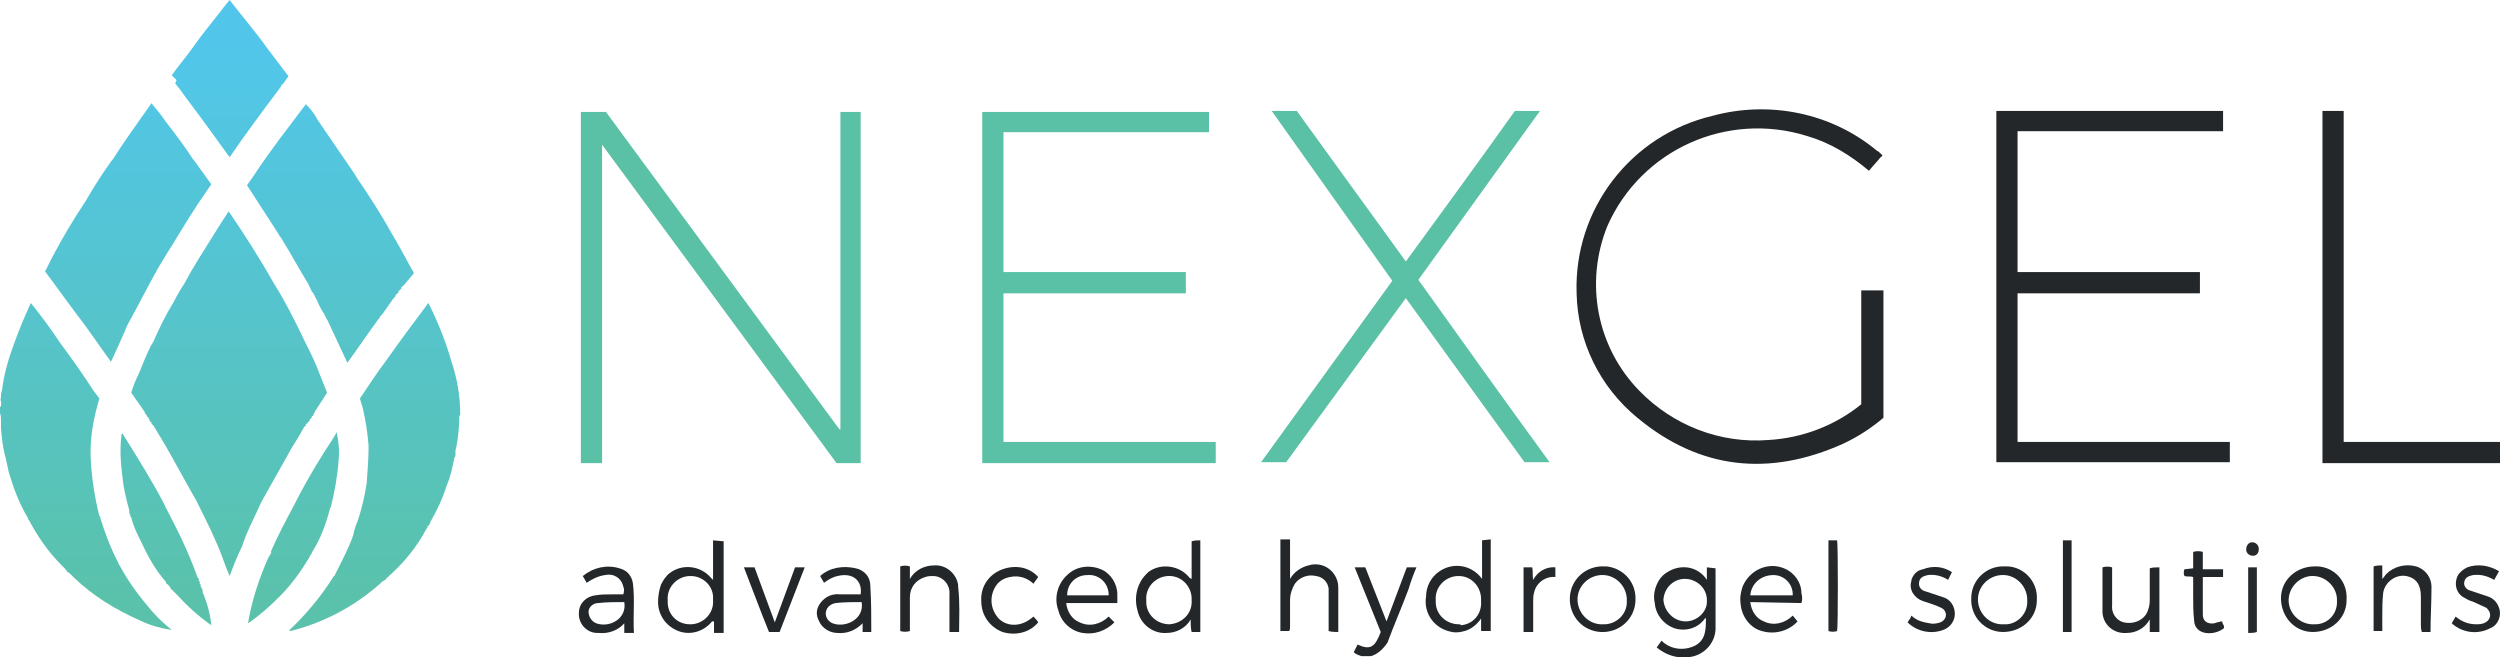 <?xml version="1.0" encoding="utf-8"?>
<!-- Generator: Adobe Illustrator 26.0.1, SVG Export Plug-In . SVG Version: 6.00 Build 0)  -->
<svg version="1.1" id="Layer_1" xmlns="http://www.w3.org/2000/svg" xmlns:xlink="http://www.w3.org/1999/xlink" x="0px" y="0px"
	 viewBox="0 0 259.1 68.1" style="enable-background:new 0 0 259.1 68.1;" xml:space="preserve">
<style type="text/css">
	.st0{fill:#5AC0A6;}
	.st1{fill:#24272A;}
	.st2{fill:#25282B;}
	.st3{fill:#26292C;}
	.st4{fill:url(#SVGID_1_);}
	.st5{fill:url(#SVGID_00000048500199466092253600000002836616618716678282_);}
	.st6{fill:url(#SVGID_00000087411427528897570030000011740225830244467093_);}
	.st7{fill:url(#SVGID_00000141428445729375707440000005714158807530616207_);}
	.st8{fill:url(#SVGID_00000132075700808554218250000014788913714657262258_);}
	.st9{fill:url(#SVGID_00000124156158832906593840000011859975269832627888_);}
	.st10{fill:url(#SVGID_00000012435889305493079200000013750110197909608621_);}
	.st11{fill:url(#SVGID_00000023981685244859267890000009321099451650329498_);}
	.st12{fill:url(#SVGID_00000147210180505251583050000011125100435145141124_);}
	.st13{fill:url(#SVGID_00000119094793836939209140000006154846238328711821_);}
	.st14{fill:url(#SVGID_00000139989624065946218200000003928107765817118091_);}
	.st15{fill:url(#SVGID_00000124160614647897785400000002358637004391936950_);}
	.st16{fill:url(#SVGID_00000079444861198448057460000017895685507405154966_);}
	.st17{fill:url(#SVGID_00000153700144353106897640000003813682888665966760_);}
	.st18{fill:url(#SVGID_00000171695045929514964280000005458136581264339894_);}
	.st19{fill:url(#SVGID_00000060731657797771187550000001269367911940550543_);}
	.st20{fill:url(#SVGID_00000116231025403087861400000006024627738361762700_);}
	.st21{fill:url(#SVGID_00000026151436440867937460000018039553439488383662_);}
	.st22{fill:url(#SVGID_00000116940458882787592470000004115709308042149770_);}
</style>
<path class="st0" d="M89.2,48h-2.5L62.4,15v33h-2.2V11.6h2.6L87,44.5h0.1V11.6h2.1V48z"/>
<path class="st1" d="M209.1,45.8h22v2.1h-24.2V11.5h23.5v2.1h-21.3v14.6H228v2.2h-18.9V45.8z"/>
<path class="st0" d="M104,30.4v15.4h22V48h-24.2V11.6h23.5v2.1H104v14.5h18.9v2.2L104,30.4z"/>
<path class="st1" d="M195.2,30.1v13.2c-1.3,1.1-2.7,2-4.2,2.7c-7.6,3.4-14.8,2.7-21.3-2.7c-3.9-3.2-6.2-7.9-6.3-12.9
	C163.1,21.7,169,14,177.5,12c5.9-1.6,12.3-0.3,17,3.6c0.2,0.1,0.4,0.3,0.5,0.4l0.1,0.1c-0.1,0.1-0.1,0.2-0.2,0.2
	c-0.4,0.5-0.8,0.9-1.2,1.4c-1.9-1.6-4-2.9-6.4-3.6c-8.3-2.6-17.2,1.4-20.7,9.3c-2.4,5.9-1.1,12.6,3.3,17.1c3.5,3.6,8.4,5.5,13.4,5.1
	c3.5-0.2,6.9-1.5,9.6-3.7V30.1H195.2z"/>
<path class="st0" d="M133.3,47.9h-2.6l13.6-18.8l-12.5-17.6h2.6l11.3,15.6c3.8-5.2,7.6-10.4,11.3-15.6h2.6L147,29
	c4.5,6.3,9,12.6,13.6,18.9H158l-12.3-17L133.3,47.9z"/>
<path class="st1" d="M240.7,11.5h2.2v34.3h16.2V48h-18.4L240.7,11.5L240.7,11.5z"/>
<path class="st1" d="M138.7,65.5c-0.3,0-0.7,0-1-0.1c0-1.2,0-2.4,0-3.6c0-0.3,0-0.5,0-0.8c-0.1-0.7-0.6-1.2-1.3-1.3
	c-0.8-0.2-1.7,0.1-2.2,0.8c-0.3,0.5-0.5,1.1-0.5,1.7c0,0.9,0,1.8,0,2.7c0,0.2,0,0.4-0.1,0.5h-0.9v-9.5h1V60c0.4-0.7,1.1-1.2,1.9-1.4
	c1.3-0.4,2.6,0.3,3,1.6c0.1,0.3,0.1,0.6,0.1,0.9C138.7,62.7,138.7,64.1,138.7,65.5z"/>
<path class="st1" d="M99.4,65.5h-1c0-1.3,0-2.6,0-3.9c0.1-1-0.7-1.9-1.7-1.9c-0.3,0-0.5,0-0.8,0.1c-1,0.3-1.6,1.1-1.6,2.1
	c0,1.2,0,2.3,0,3.5c-0.3,0.1-0.7,0.1-1,0v-6.7c0.3-0.1,0.7-0.1,1,0V60c0.5-0.9,1.5-1.4,2.5-1.4c1.2-0.1,2.3,0.8,2.5,2
	c0,0.1,0,0.1,0,0.2C99.5,62.5,99.4,64,99.4,65.5z"/>
<path class="st1" d="M222.8,65.5v-1.3c-0.5,0.9-1.4,1.4-2.4,1.4c-1.3,0.1-2.4-0.8-2.5-2.1c0-0.1,0-0.2,0-0.2c0-1.3,0-2.6,0-4
	c0-0.1,0-0.3,0-0.5c0.3-0.1,0.7-0.1,1,0c0,0.8,0,1.6,0,2.4c0,0.5,0,1,0,1.5c-0.1,0.8,0.4,1.6,1.2,1.8c0.9,0.2,1.8-0.1,2.3-0.8
	c0.3-0.5,0.4-1,0.4-1.5c0-1.1,0-2.2,0-3.3c0.3-0.1,0.6-0.1,1-0.1v6.7H222.8L222.8,65.5z"/>
<path class="st1" d="M142.1,68h-0.2h-0.5h-0.3c-0.3-0.1-0.6-0.2-0.8-0.4l0.4-0.8c1.3,0.6,1.8,0.3,2.4-1.3l-2.7-6.7h1.1l2.2,5.6
	c0.7-1.9,1.4-3.7,2.1-5.6h1c-0.3,0.7-0.6,1.5-0.8,2.2c-0.7,1.9-1.5,3.7-2.2,5.6C143.4,67.2,142.8,67.8,142.1,68z"/>
<path class="st2" d="M251.9,65.5H251c-0.1-0.3-0.1-0.6-0.1-0.8c0-1,0-1.9,0-2.9c0-1.2-0.5-1.9-1.5-2.1c-1.1-0.2-2.2,0.6-2.4,1.7
	c-0.1,0.9-0.1,1.7-0.1,2.6c0,0.5,0,0.9,0,1.4H246v-6.7c0.3-0.1,0.6-0.1,0.9-0.1V60c0.2-0.2,0.3-0.4,0.4-0.5c0.8-0.8,2-1.1,3.1-0.8
	c1,0.3,1.6,1.2,1.6,2.1C252,62.5,251.9,64,251.9,65.5z"/>
<path class="st1" d="M202.3,59.3l-0.4,0.8c-0.6-0.4-1.4-0.6-2.1-0.5c-0.4,0.1-0.8,0.2-0.9,0.7c-0.1,0.5,0.2,0.9,0.7,1
	c0.6,0.2,1.2,0.4,1.8,0.6c0.7,0.2,1.2,0.9,1.2,1.7c0,0.7-0.4,1.3-1,1.6c-1.3,0.6-2.9,0.3-3.9-0.7c0.1-0.1,0.1-0.2,0.2-0.3
	c0.1-0.1,0.1-0.2,0.2-0.4c0.5,0.5,1.2,0.7,1.9,0.8c0.4,0.1,0.8,0,1.1-0.1c0.5-0.2,0.7-0.7,0.5-1.1c-0.1-0.2-0.2-0.3-0.4-0.4
	c-0.6-0.3-1.3-0.5-1.9-0.7c-0.9-0.3-1.5-1.2-1.2-2.1v-0.1c0.2-0.6,0.6-1,1.2-1.1C200.3,58.6,201.4,58.7,202.3,59.3z"/>
<path class="st1" d="M254.1,64.6l0.4-0.7c0.6,0.5,1.3,0.8,2.1,0.8c0.3,0,0.7,0,1-0.2c0.4-0.2,0.6-0.7,0.4-1.1
	c-0.1-0.2-0.2-0.3-0.3-0.4c-0.4-0.2-0.9-0.4-1.3-0.6c-0.3-0.1-0.6-0.2-0.9-0.4c-0.9-0.4-1.2-1.4-0.8-2.3c0.2-0.4,0.6-0.7,1-0.9
	c1.1-0.4,2.3-0.2,3.3,0.4l-0.5,0.9c-0.7-0.4-1.4-0.6-2.2-0.5c-0.4,0.1-0.8,0.2-0.9,0.7c-0.1,0.4,0.2,0.8,0.6,0.9
	c0.6,0.2,1.2,0.4,1.8,0.6c0.6,0.2,1,0.6,1.2,1.2c0.3,0.8-0.1,1.8-0.9,2.1C256.8,65.8,255.2,65.6,254.1,64.6z"/>
<path class="st1" d="M107.6,59.8l-0.5,0.7c-0.6-0.6-1.5-0.9-2.4-0.7c-0.6,0.1-1.1,0.4-1.4,0.8c-0.8,1.1-0.7,2.5,0.2,3.5
	c0.9,0.9,2.4,0.9,3.6-0.2c0.2,0.2,0.4,0.4,0.5,0.6c-0.9,1.1-2.4,1.4-3.7,1c-1.3-0.5-2.2-1.7-2.2-3.2c-0.1-1.5,0.8-2.8,2.2-3.3
	C105.3,58.5,106.7,58.8,107.6,59.8z"/>
<path class="st1" d="M79.7,65.5c-0.9-2.2-1.7-4.4-2.6-6.7h1.1l2.1,5.7l2.1-5.7h1l-2.6,6.7H79.7z"/>
<path class="st1" d="M228.3,59h2.1v0.8h-2.1c0,1.3,0,2.6,0,3.9c0,0.7,0.5,1,1.2,0.9c0.2-0.1,0.4-0.1,0.7-0.2c0.2,0,0.1,0.2,0.2,0.3
	c0.1,0.1,0.1,0.3,0.1,0.4c-0.5,0.4-1.2,0.6-1.9,0.5s-1.2-0.6-1.2-1.3c-0.1-0.8-0.1-1.7-0.1-2.6c0-0.6,0-1.2,0-1.9
	c-0.3-0.1-0.6,0-0.9-0.1c-0.1-0.2-0.1-0.5,0-0.7l0.9-0.1v-1.7c0.3-0.1,0.7-0.1,1,0V59z"/>
<path class="st2" d="M158.9,65.5h-1v-6.7h0.9c0.1,0.4,0,0.8,0.1,1.3c0.4-0.8,1.3-1.4,2.3-1.3v1c-1-0.1-2,0.6-2.2,1.6
	c-0.1,0.3-0.1,0.6-0.1,0.9C158.9,63.3,158.9,64.4,158.9,65.5z"/>
<path class="st2" d="M189.5,56h0.9c0.1,0.5,0.1,9,0,9.4c-0.3,0.1-0.6,0.1-0.9,0V56z"/>
<path class="st1" d="M213.8,56h0.9v9.5h-0.9V56z"/>
<path class="st3" d="M233,58.8h0.9v6.7c-0.3,0.1-0.6,0.1-0.9,0.1V58.8z"/>
<path class="st3" d="M234.1,56.9c0,0.4-0.2,0.7-0.6,0.7l0,0c-0.4,0-0.7-0.3-0.7-0.6c0,0,0,0,0-0.1c0-0.4,0.3-0.7,0.6-0.7
	C233.8,56.2,234.1,56.5,234.1,56.9C234.1,56.8,234.1,56.8,234.1,56.9L234.1,56.9z"/>
<linearGradient id="SVGID_1_" gradientUnits="userSpaceOnUse" x1="23.75" y1="-712.728" x2="23.75" y2="-770.665" gradientTransform="matrix(1 0 0 -1 0 -708)">
	<stop  offset="0" style="stop-color:#51C6EA"/>
	<stop  offset="1" style="stop-color:#5AC2AA"/>
</linearGradient>
<path class="st4" d="M27.1,52l3.2-5.7c0.4-0.6,0.8-1.3,1.2-2c0,0,0-0.1,0.1-0.1l0,0l0.1-0.1V44l0.1-0.1l0,0l0.1-0.1l0.1-0.1l0,0l0,0
	l0,0l0,0l0.1-0.1c0,0,0,0,0-0.1c0,0,0-0.1,0.1-0.1l0,0l0.1-0.1v-0.1l0.1-0.1l0,0c0,0,0.1,0,0.1-0.1v-0.1l0.1-0.1c0,0,0,0,0-0.1l0,0
	l1.3-2l-0.8-2c-0.4-1.1-0.9-2.1-1.4-3.1c-0.1-0.1,0-0.1-0.1-0.2l0,0l0,0c-1-2.1-2-4.1-3.2-6c-1.4-2.5-3-5-4.7-7.5
	c-0.6,0.9-1.1,1.7-1.6,2.5c-1,1.6-2.1,3.3-3,5l0,0c-0.4,0.6-0.8,1.3-1.1,1.9c-0.8,1.3-1.5,2.7-2.1,4.1l0,0c0,0,0,0.1-0.1,0.1
	c0,0,0,0,0,0.1c0,0,0,0.1-0.1,0.1c-0.5,1-0.9,2-1.3,3c-0.3,0.6-0.6,1.3-0.8,2l1.4,2l0,0v0.1c0,0,0,0.1,0.1,0.1l0,0l0.1,0.1v0.1
	c0,0,0,0.1,0.1,0.1l0,0l0.1,0.1v0.1l0.1,0.1v0.1c0,0,0,0.1,0.1,0.1l0,0l0.1,0.1v0.1c0,0,0,0.1,0.1,0.1l0,0l0.1,0.1
	c0.4,0.7,0.8,1.3,1.2,2l0,0c1.1,1.9,2.1,3.8,3.2,5.7c0.1,0.2,0.2,0.4,0.3,0.6c0.9,1.8,1.8,3.6,2.5,5.5c0.2,0.6,0.4,1.1,0.7,1.8
	c0.4-1.1,0.8-2.1,1.3-3.1C25.6,55,26.4,53.6,27.1,52L27.1,52z"/>
<linearGradient id="SVGID_00000099649388622041032960000003991636557848663441_" gradientUnits="userSpaceOnUse" x1="13.292" y1="-712.728" x2="13.292" y2="-770.665" gradientTransform="matrix(1 0 0 -1 0 -708)">
	<stop  offset="0" style="stop-color:#51C6EA"/>
	<stop  offset="1" style="stop-color:#5AC2AA"/>
</linearGradient>
<path style="fill:url(#SVGID_00000099649388622041032960000003991636557848663441_);" d="M8.8,33.7l2.7,3.8c0.6-1.3,1.2-2.6,1.7-3.8
	l0,0c1-1.8,1.9-3.6,2.9-5.4l0.1-0.1v-0.1l0,0c0.3-0.5,0.6-1,0.9-1.5c1.2-1.9,2.3-3.8,3.5-5.6l1.3-1.9l-1.8-2.5L20,16.5l0,0
	c-0.9-1.4-1.9-2.7-2.9-4c-0.4-0.6-0.9-1.2-1.4-1.8c-1.4,2-2.8,3.9-4,5.8l0,0l0,0l0,0l0,0l-0.1,0.1c-1,1.4-1.9,2.8-2.7,4.2l0,0
	c-0.4,0.6-0.7,1.1-1.1,1.7c-1.1,1.8-2.1,3.5-3,5.4c-0.2,0.2-0.1,0.3,0,0.4C6.2,30.2,7.5,32,8.8,33.7z"/>
<linearGradient id="SVGID_00000066477854461526781760000005941140609220920736_" gradientUnits="userSpaceOnUse" x1="38.85" y1="-712.728" x2="38.85" y2="-770.665" gradientTransform="matrix(1 0 0 -1 0 -708)">
	<stop  offset="0" style="stop-color:#51C6EA"/>
	<stop  offset="1" style="stop-color:#5AC2AA"/>
</linearGradient>
<path style="fill:url(#SVGID_00000066477854461526781760000005941140609220920736_);" d="M47.6,43.2c0-0.1,0.1-0.2,0.1-0.2
	c0-1.9-0.3-3.7-0.9-5.5c-0.6-2.1-1.4-4.1-2.4-6.1c-1.5,2-3,4-4.4,6l0,0c-1,1.3-1.8,2.6-2.7,3.9l0.3,1c0.3,1.3,0.5,2.6,0.6,3.9l0,0
	c0,1.3-0.1,2.6-0.2,3.9c-0.2,1.3-0.5,2.6-0.9,3.8l0,0c-0.2,0.5-0.4,1-0.5,1.6c-0.5,1.4-1.2,2.7-1.9,4.1l0,0c0,0.1-0.1,0.1-0.1,0.1
	c-1.3,2.1-2.9,4-4.6,5.6c0,0.1,0,0.1,0.1,0.1c1.2-0.3,2.4-0.7,3.5-1.2c2.1-0.9,4.1-2.2,5.9-3.8c0-0.1,0.1-0.1,0.1-0.1l0.3-0.2
	c0,0,0.1,0,0.1-0.1l0,0l0.1-0.1l0,0l0.1-0.1l0,0l0,0c1.6-1.4,3-3.1,4-5l0.1-0.1c0,0,0,0,0-0.1s0-0.1,0.1-0.1l0,0l0.1-0.1v-0.1
	l0.1-0.1v-0.1l0,0c0.7-1.2,1.3-2.5,1.7-3.8l0,0c0.4-0.9,0.6-1.9,0.8-2.9c0.1-0.1,0.1-0.1,0.1-0.2l0,0l0,0v-0.3v-0.1v-0.1l0,0l0,0
	l0.1-0.4l0,0C47.5,45.2,47.6,44.2,47.6,43.2z"/>
<linearGradient id="SVGID_00000022527361256580809880000001567137600667658415_" gradientUnits="userSpaceOnUse" x1="34.25" y1="-712.728" x2="34.25" y2="-770.665" gradientTransform="matrix(1 0 0 -1 0 -708)">
	<stop  offset="0" style="stop-color:#51C6EA"/>
	<stop  offset="1" style="stop-color:#5AC2AA"/>
</linearGradient>
<path style="fill:url(#SVGID_00000022527361256580809880000001567137600667658415_);" d="M26.3,18.2l-0.7,1l3.3,5.1l0.1,0.2l0.1,0.1
	c1,1.6,1.9,3.3,2.9,4.9v0.1l0.1,0.1v0.1l0.1,0.1V30c0,0,0,0.1,0.1,0.1v0.1c0,0,0,0.1,0.1,0.1l0,0l0.1,0.1c0,0,0,0,0,0.1l0.1,0.1v0.1
	l0.1,0.1v0.1l0.1,0.1c0.2,0.5,0.4,0.9,0.7,1.4l0.1,0.1v0.1l0.1,0.1v0.1l0.1,0.1V33l0.1,0.1l0,0c0.7,1.5,1.4,3,2.1,4.5
	c1.1-1.5,2.1-3,3.2-4.5l0,0l0,0l0,0l0,0l0.1-0.1l0.1-0.2l0.1-0.1l0,0l0.1-0.1l1.2-1.7l0.1-0.1l0,0l0.1-0.1c0,0,0,0,0-0.1
	s0.1-0.1,0.1-0.1l0.1-0.1l0,0l0.1-0.1c0,0,0,0,0-0.1s0.1-0.1,0.1-0.1l0.1-0.1l0,0l0.1-0.1c0,0,0,0,0-0.1s0.1-0.1,0.1-0.1l0.1-0.1
	l0,0l0.1-0.1l0.1-0.1l0,0c0.3-0.4,0.6-0.7,0.9-1.1c-0.8-1.4-1.5-2.8-2.3-4.1l0,0c-1.1-2-2.4-4-3.7-5.9c0-0.1-0.1-0.1-0.1-0.2
	c-1.3-1.9-2.6-3.8-3.9-5.7c-0.3-0.6-0.7-1.1-1.2-1.6C29.9,13.2,28,15.6,26.3,18.2L26.3,18.2z"/>
<linearGradient id="SVGID_00000108279085438612714870000012125317958516889501_" gradientUnits="userSpaceOnUse" x1="23.85" y1="-712.728" x2="23.85" y2="-770.665" gradientTransform="matrix(1 0 0 -1 0 -708)">
	<stop  offset="0" style="stop-color:#51C6EA"/>
	<stop  offset="1" style="stop-color:#5AC2AA"/>
</linearGradient>
<path style="fill:url(#SVGID_00000108279085438612714870000012125317958516889501_);" d="M18.2,8.7l0.4,0.5c1,1.4,2.1,2.8,3.1,4.2
	c0.7,1,1.4,1.9,2.1,2.9c1.7-2.5,3.5-4.9,5.3-7.3l0,0l0.1-0.2l0.1-0.1l0,0c0,0,0.1,0,0.1-0.1l0.5-0.7L27.7,5c-1.2-1.7-2.6-3.3-3.9-5
	c-0.3,0.4-0.6,0.7-0.8,1c-1,1.3-2.1,2.6-3,3.9l0,0c-0.7,1-1.5,1.9-2.2,2.9l0.5,0.5C18.1,8.7,18.2,8.7,18.2,8.7z"/>
<linearGradient id="SVGID_00000052826645840335111610000014993493926899858339_" gradientUnits="userSpaceOnUse" x1="41.7" y1="-737.6" x2="41.7" y2="-737.6" gradientTransform="matrix(1 0 0 -1 0 -708)">
	<stop  offset="0" style="stop-color:#51C6EA"/>
	<stop  offset="1" style="stop-color:#5AC2AA"/>
</linearGradient>
<path style="fill:url(#SVGID_00000052826645840335111610000014993493926899858339_);" d="M41.7,29.6L41.7,29.6L41.7,29.6z"/>
<linearGradient id="SVGID_00000109028743657832383510000003493173311545581485_" gradientUnits="userSpaceOnUse" x1="41.1" y1="-738.4" x2="41.1" y2="-738.4" gradientTransform="matrix(1 0 0 -1 0 -708)">
	<stop  offset="0" style="stop-color:#51C6EA"/>
	<stop  offset="1" style="stop-color:#5AC2AA"/>
</linearGradient>
<path style="fill:url(#SVGID_00000109028743657832383510000003493173311545581485_);" d="M41.1,30.4L41.1,30.4L41.1,30.4z"/>
<linearGradient id="SVGID_00000097469436642139379130000012524016664724232342_" gradientUnits="userSpaceOnUse" x1="41.4" y1="-738" x2="41.4" y2="-738" gradientTransform="matrix(1 0 0 -1 0 -708)">
	<stop  offset="0" style="stop-color:#51C6EA"/>
	<stop  offset="1" style="stop-color:#5AC2AA"/>
</linearGradient>
<path style="fill:url(#SVGID_00000097469436642139379130000012524016664724232342_);" d="M41.4,30L41.4,30L41.4,30z"/>
<linearGradient id="SVGID_00000074442742388682299470000005782086049515066789_" gradientUnits="userSpaceOnUse" x1="6.5" y1="-766.8" x2="6.5" y2="-766.8" gradientTransform="matrix(1 0 0 -1 0 -708)">
	<stop  offset="0" style="stop-color:#51C6EA"/>
	<stop  offset="1" style="stop-color:#5AC2AA"/>
</linearGradient>
<path style="fill:url(#SVGID_00000074442742388682299470000005782086049515066789_);" d="M6.5,58.8L6.5,58.8L6.5,58.8z"/>
<linearGradient id="SVGID_00000034050221782340652360000014753555223977203108_" gradientUnits="userSpaceOnUse" x1="7.2" y1="-712.728" x2="7.2" y2="-760.702" gradientTransform="matrix(1 0 0 -1 0 -708)">
	<stop  offset="0" style="stop-color:#51C6EA"/>
	<stop  offset="1" style="stop-color:#5AC2AA"/>
</linearGradient>
<polygon style="fill:url(#SVGID_00000034050221782340652360000014753555223977203108_);" points="7.2,59.6 7.2,59.5 7.2,59.5 "/>
<linearGradient id="SVGID_00000099622164184992267450000009192966588442433424_" gradientUnits="userSpaceOnUse" x1="6.6" y1="-712.728" x2="6.6" y2="-762.775" gradientTransform="matrix(1 0 0 -1 0 -708)">
	<stop  offset="0" style="stop-color:#51C6EA"/>
	<stop  offset="1" style="stop-color:#5AC2AA"/>
</linearGradient>
<polygon style="fill:url(#SVGID_00000099622164184992267450000009192966588442433424_);" points="6.6,59 6.6,58.9 6.6,58.9 "/>
<linearGradient id="SVGID_00000005952411819123929770000005877849357596259750_" gradientUnits="userSpaceOnUse" x1="8.9" y1="-712.728" x2="8.9" y2="-770.665" gradientTransform="matrix(1 0 0 -1 0 -708)">
	<stop  offset="0" style="stop-color:#51C6EA"/>
	<stop  offset="1" style="stop-color:#5AC2AA"/>
</linearGradient>
<path style="fill:url(#SVGID_00000005952411819123929770000005877849357596259750_);" d="M15.8,63.4c-1.3-1.5-2.5-3.1-3.4-4.8
	l-0.1-0.1v-0.1l0,0c-0.8-1.5-1.4-3.1-1.9-4.7l0,0l0,0c0-0.1,0-0.2-0.1-0.2l0,0c-0.5-2-0.8-4-0.9-6l0,0c-0.1-2.1,0.3-4.2,0.9-6.2
	l-0.6-0.8c-1.1-1.7-2.3-3.4-3.5-5c-0.9-1.4-1.9-2.7-3-4.1c-0.6,1.3-1.2,2.7-1.7,4.1l0,0c-0.6,1.6-1.1,3.3-1.3,5l0,0
	c-0.1,0.2-0.1,0.4-0.1,0.6c0,0.2-0.1,0.3,0,0.5c0,0.2,0.1,0.4-0.1,0.6v0.6c0.1,0.3,0.1,0.6,0.1,0.8c0,0.3,0,0.5,0,0.8
	c0.1,1.1,0.2,2.1,0.5,3.1c0.1,0.5,0.2,0.9,0.3,1.4c0.5,1.7,1.1,3.3,2,4.8v0.1L3,53.9c0.9,1.7,2,3.3,3.4,4.7l0,0l0.1,0.1
	c0.1,0.1,0.1,0.1,0.2,0.2L6.8,59c0.1,0.2,0.2,0.3,0.4,0.4l0.1,0.1l0.1,0.1c0.1,0.1,0.2,0.2,0.3,0.3c2,1.9,4.3,3.3,6.8,4.4
	c1,0.5,2.1,0.8,3.3,1C17.1,64.7,16.4,64.1,15.8,63.4z"/>
<linearGradient id="SVGID_00000095323471758713242990000012037106679537373327_" gradientUnits="userSpaceOnUse" x1="6.4" y1="-766.7" x2="6.4" y2="-766.7" gradientTransform="matrix(1 0 0 -1 0 -708)">
	<stop  offset="0" style="stop-color:#51C6EA"/>
	<stop  offset="1" style="stop-color:#5AC2AA"/>
</linearGradient>
<path style="fill:url(#SVGID_00000095323471758713242990000012037106679537373327_);" d="M6.4,58.7L6.4,58.7L6.4,58.7z"/>
<linearGradient id="SVGID_00000134246402981826663900000007127518419964674190_" gradientUnits="userSpaceOnUse" x1="30.42" y1="-712.728" x2="30.42" y2="-770.665" gradientTransform="matrix(1 0 0 -1 0 -708)">
	<stop  offset="0" style="stop-color:#51C6EA"/>
	<stop  offset="1" style="stop-color:#5AC2AA"/>
</linearGradient>
<path style="fill:url(#SVGID_00000134246402981826663900000007127518419964674190_);" d="M32.1,57.7L32.1,57.7
	c0-0.1,0.1-0.2,0.1-0.2l0,0l0.1-0.1v-0.1c0.9-1.4,1.5-3,1.9-4.6l0,0c0-0.1,0.1-0.1,0.1-0.2c0.4-1.6,0.7-3.3,0.8-4.9
	c0.1-0.9,0-1.8-0.2-2.8c-0.4,0.7-0.8,1.3-1.2,1.9c-1.2,1.9-2.3,3.8-3.3,5.8l0,0l0,0c-0.8,1.5-1.6,3-2.3,4.6l0,0v0.2
	c0,0.1,0,0.1-0.1,0.1c0,0,0,0,0,0.1c0,0,0,0.1-0.1,0.1c-1,2.2-1.8,4.6-2.2,7c1.2-0.8,2.3-1.8,3.3-2.8C30.2,60.6,31.2,59.2,32.1,57.7
	C32,57.8,32,57.8,32.1,57.7z"/>
<linearGradient id="SVGID_00000171713184177762095980000015393451957543287457_" gradientUnits="userSpaceOnUse" x1="17.195" y1="-712.728" x2="17.195" y2="-770.665" gradientTransform="matrix(1 0 0 -1 0 -708)">
	<stop  offset="0" style="stop-color:#51C6EA"/>
	<stop  offset="1" style="stop-color:#5AC2AA"/>
</linearGradient>
<path style="fill:url(#SVGID_00000171713184177762095980000015393451957543287457_);" d="M21,61.4v-0.2c0-0.1,0-0.1-0.1-0.2v-0.1
	l-0.1-0.1v-0.2l-0.1-0.1v-0.2c0,0,0-0.1-0.1-0.1V60c0,0,0-0.1-0.1-0.1l0,0c-0.5-1.4-1.1-2.8-1.7-4.1c-0.4-0.8-0.8-1.6-1.2-2.4
	c0,0,0-0.1-0.1-0.1v-0.1c0,0,0-0.1-0.1-0.1V53c0,0,0-0.1-0.1-0.1v-0.1c0,0,0-0.1-0.1-0.1l0,0l0,0c0-0.1-0.1-0.2-0.1-0.3
	c-1.3-2.5-2.8-4.9-4.3-7.3c0-0.1-0.1-0.2-0.2-0.1c-0.2,1.5-0.1,3,0.1,4.5c0.1,1.1,0.4,2.3,0.7,3.4l0,0v0.2c0,0,0,0,0,0.1v-0.1
	c0,0.1,0,0.2,0.1,0.2l0,0v0.1c0,0.1,0,0.2,0.1,0.2l0,0c0.2,0.9,0.6,1.7,1,2.5l0,0c0.7,1.5,1.5,3,2.6,4.2v0.1c0,0,0,0.1,0.1,0.1l0,0
	l0,0l0,0l0,0l0.1,0.1l0,0l0.1,0.1l0.1,0.1l0.1,0.2c0,0,0,0.1,0.1,0.1l0,0l0.1,0.1l0,0l0.1,0.1l0.1,0.1l0.1,0.1l0.1,0.1
	c1.1,1.2,2.3,2.3,3.6,3.2c-0.1-1.1-0.4-2.2-0.8-3.2C21.1,61.5,21,61.5,21,61.4z"/>
<linearGradient id="SVGID_00000121244933709120874740000010692410385798355590_" gradientUnits="userSpaceOnUse" x1="18.1" y1="-769.4" x2="18.1" y2="-769.4" gradientTransform="matrix(1 0 0 -1 0 -708)">
	<stop  offset="0" style="stop-color:#51C6EA"/>
	<stop  offset="1" style="stop-color:#5AC2AA"/>
</linearGradient>
<path style="fill:url(#SVGID_00000121244933709120874740000010692410385798355590_);" d="M18.1,61.4L18.1,61.4L18.1,61.4z"/>
<linearGradient id="SVGID_00000013158240612725150580000007823794667459316359_" gradientUnits="userSpaceOnUse" x1="18" y1="-769.3" x2="18" y2="-769.3" gradientTransform="matrix(1 0 0 -1 0 -708)">
	<stop  offset="0" style="stop-color:#51C6EA"/>
	<stop  offset="1" style="stop-color:#5AC2AA"/>
</linearGradient>
<path style="fill:url(#SVGID_00000013158240612725150580000007823794667459316359_);" d="M18,61.3L18,61.3L18,61.3z"/>
<linearGradient id="SVGID_00000003812023145134286680000014237624497908469945_" gradientUnits="userSpaceOnUse" x1="17.5" y1="-768.7" x2="17.5" y2="-768.7" gradientTransform="matrix(1 0 0 -1 0 -708)">
	<stop  offset="0" style="stop-color:#51C6EA"/>
	<stop  offset="1" style="stop-color:#5AC2AA"/>
</linearGradient>
<path style="fill:url(#SVGID_00000003812023145134286680000014237624497908469945_);" d="M17.5,60.7L17.5,60.7L17.5,60.7z"/>
<linearGradient id="SVGID_00000132068396276518054560000010705484889890784191_" gradientUnits="userSpaceOnUse" x1="18.2" y1="-769.5" x2="18.2" y2="-769.5" gradientTransform="matrix(1 0 0 -1 0 -708)">
	<stop  offset="0" style="stop-color:#51C6EA"/>
	<stop  offset="1" style="stop-color:#5AC2AA"/>
</linearGradient>
<path style="fill:url(#SVGID_00000132068396276518054560000010705484889890784191_);" d="M18.2,61.5L18.2,61.5L18.2,61.5z"/>
<path class="st1" d="M176.9,58.8v1.3c-0.9-1.4-2.7-1.7-4.1-0.8c-0.7,0.4-1.1,1.1-1.3,1.9c-0.1,0.4-0.1,0.9,0,1.3
	c0.1,1.2,0.9,2.2,2,2.6c1.2,0.4,2.5,0,3.2-1c0,0,0.1-0.1,0.1,0c0,1.1,0,2.2-1.1,2.8c-1.2,0.6-2.6,0.4-3.5-0.5l-0.5,0.7
	c0.6,0.5,1.4,0.9,2.2,1h0.2h0.8h0.2c1.6-0.2,2.8-1.6,2.7-3.2c0-1.4,0-2.8,0-4.2v-1.8L176.9,58.8z M174.7,64.4c-1.2,0-2.2-1-2.3-2.2
	v-0.1c0.1-1.2,1.1-2.2,2.4-2.1c1.2,0.1,2.2,1.1,2.1,2.4C176.9,63.4,175.9,64.4,174.7,64.4z"/>
<path class="st1" d="M73.9,56v4.1c-0.1-0.1-0.2-0.2-0.2-0.2c-1.1-1.3-3-1.5-4.3-0.5c-0.4,0.3-0.7,0.8-0.9,1.2
	c-0.2,0.6-0.3,1.2-0.3,1.8c0,1.3,0.8,2.5,2.1,3c1.3,0.5,2.7,0,3.5-1c0,0,0.1,0,0.2,0v1.2h1v-9.5L73.9,56z M71.5,64.7
	c-1.3,0-2.3-1-2.3-2.3c0-0.1,0-0.1,0-0.2c-0.1-1.3,0.9-2.4,2.2-2.5c0.1,0,0.1,0,0.2,0c1.3,0,2.4,1.1,2.3,2.4v0.1
	c0.1,1.3-0.9,2.4-2.2,2.5C71.6,64.7,71.6,64.7,71.5,64.7z"/>
<path class="st1" d="M153.6,56v4c-1-1.4-2.9-1.8-4.4-0.8c-0.9,0.6-1.4,1.6-1.4,2.6c-0.3,1.8,0.9,3.4,2.7,3.7c0.5,0.1,0.9,0,1.3-0.1
	c0.7-0.2,1.3-0.7,1.7-1.3v1.3h1v-9.5L153.6,56z M151.2,64.7c-1.3,0-2.4-1-2.4-2.3c0-0.1,0-0.1,0-0.2c-0.1-1.3,0.9-2.4,2.2-2.5
	c0.1,0,0.1,0,0.2,0c1.3,0,2.3,1.1,2.3,2.4c0,0.1,0,0.1,0,0.2c0.1,1.3-0.8,2.4-2.1,2.5C151.4,64.7,151.3,64.7,151.2,64.7z"/>
<path class="st1" d="M123.5,56.1V60c-0.1,0-0.1-0.1-0.2-0.1c-1-1.3-3-1.6-4.3-0.6c-0.3,0.3-0.6,0.6-0.8,1c-0.5,0.9-0.6,2-0.3,3
	c0.3,1.4,1.6,2.4,3,2.3c1,0,2-0.5,2.5-1.4c0,0.4,0,0.9,0.1,1.3h0.9V56C124.1,56,123.8,56,123.5,56.1z M121.2,64.7
	c-1.3,0-2.4-1-2.4-2.3c0-0.1,0-0.1,0-0.2c-0.1-1.3,0.9-2.4,2.2-2.5s2.4,0.9,2.5,2.2c0,0.1,0,0.2,0,0.3
	C123.6,63.5,122.6,64.6,121.2,64.7L121.2,64.7L121.2,64.7z"/>
<path class="st1" d="M90.2,60.7c0-0.9-0.6-1.6-1.5-1.8c-1.3-0.3-2.7-0.1-3.7,0.8l0.4,0.7c0.4-0.3,0.9-0.6,1.4-0.7
	c1.6-0.4,2.6,0.5,2.4,1.9c-0.7,0-1.4,0-2.1,0c-0.8-0.1-1.5,0.2-2,0.8s-0.6,1.3-0.2,2c0.3,0.7,1.1,1.2,1.9,1.2c1,0.1,1.9-0.3,2.6-1
	v0.9h0.9C90.3,63.9,90.3,62.3,90.2,60.7z M86.3,64.6c-0.5-0.2-0.8-0.7-0.7-1.2c0.1-0.5,0.5-0.8,1-0.9c0.9-0.1,1.8-0.1,2.7-0.1
	C89.6,64.2,87.6,65.1,86.3,64.6z"/>
<path class="st1" d="M115.8,61.6c0-1.1-0.7-2.2-1.7-2.6c-1.2-0.5-2.6-0.3-3.5,0.6c-1,0.9-1.4,2.4-0.9,3.7c0.3,1.2,1.3,2.1,2.5,2.3
	s2.4-0.2,3.3-1.1l-0.6-0.6c-0.8,0.8-2,1.1-3,0.6c-0.8-0.3-1.3-1.1-1.4-2h5.3C115.8,62.2,115.8,61.9,115.8,61.6z M114.9,61.7
	c-1.4,0-2.9,0-4.3,0c0-1.2,0.9-2.1,2.1-2.1l0,0c1.1-0.1,2.1,0.7,2.2,1.9C114.9,61.5,114.9,61.6,114.9,61.7z"/>
<path class="st1" d="M186.7,62.5c0.1-0.3,0.1-0.7,0-1c0-1.2-0.8-2.2-1.8-2.6c-1.7-0.7-3.6,0.2-4.3,1.9c-0.2,0.6-0.3,1.2-0.2,1.8
	c0.1,1.3,1,2.5,2.2,2.8c1.3,0.4,2.8,0,3.7-1l-0.5-0.6c-0.8,0.8-2,1.1-3,0.6c-0.8-0.3-1.3-1.1-1.4-2L186.7,62.5L186.7,62.5z
	 M183.8,59.6c1.1,0,2,0.9,2,2v0.1h-4.4C181.5,60.5,182.5,59.6,183.8,59.6C183.7,59.6,183.7,59.6,183.8,59.6L183.8,59.6z"/>
<path class="st1" d="M65.6,60.5c-0.1-0.8-0.6-1.4-1.4-1.6c-1.3-0.4-2.7-0.1-3.8,0.8l0.4,0.7c0.6-0.4,1.2-0.7,1.9-0.8
	c0.9-0.2,1.7,0.3,1.9,1.2c0.1,0.2,0.1,0.5,0,0.8c-0.4,0-0.8,0-1.2,0c-0.6,0-1.1,0-1.7,0.1c-0.9,0.1-1.7,0.8-1.7,1.8
	c-0.1,1.1,0.8,2.1,1.9,2.1c0.1,0,0.1,0,0.2,0c1,0.1,2-0.3,2.6-1v1c0.3,0,0.7,0,1,0C65.6,63.8,65.8,62.1,65.6,60.5z M61.8,64.6
	c-0.5-0.2-0.8-0.7-0.8-1.2s0.5-0.9,1-0.9c0.9-0.1,1.8-0.1,2.7-0.1C65,64.1,63.2,65.1,61.8,64.6z"/>
<path class="st1" d="M239.9,58.7c-1.9,0-3.5,1.4-3.5,3.3c0,1.9,1.4,3.5,3.3,3.5s3.5-1.4,3.5-3.3v-0.1c0.1-1.8-1.2-3.3-3-3.4
	C240.2,58.7,240,58.7,239.9,58.7z M239.9,64.7c-1.4,0.1-2.6-1-2.7-2.3c-0.1-1.4,1-2.6,2.3-2.7c1.4-0.1,2.6,1,2.7,2.3
	c0,0.1,0,0.1,0,0.2c0.1,1.3-0.8,2.4-2.1,2.5C240.1,64.7,240,64.7,239.9,64.7L239.9,64.7z"/>
<path class="st1" d="M207.8,58.7c-1.9-0.1-3.5,1.4-3.5,3.3c-0.1,1.9,1.4,3.5,3.3,3.5s3.5-1.4,3.5-3.3v-0.1c0.1-1.8-1.3-3.3-3-3.4
	C207.9,58.7,207.8,58.7,207.8,58.7z M207.7,64.7c-1.4,0.1-2.6-1-2.7-2.4s1-2.6,2.4-2.7c1.4-0.1,2.6,1,2.7,2.4c0,0.1,0,0.1,0,0.2
	c0.1,1.3-0.9,2.4-2.1,2.5C207.8,64.7,207.8,64.7,207.7,64.7L207.7,64.7z"/>
<path class="st1" d="M166.3,58.7c-1.9-0.1-3.5,1.3-3.6,3.2s1.3,3.5,3.2,3.6s3.5-1.3,3.6-3.2v-0.1c0.1-1.8-1.2-3.3-3-3.5
	C166.5,58.7,166.4,58.7,166.3,58.7z M166.2,64.7c-1.4,0.1-2.6-1-2.7-2.4s1-2.6,2.4-2.7c1.4-0.1,2.6,1,2.7,2.4c0,0.1,0,0.1,0,0.2
	c0.1,1.3-0.9,2.4-2.2,2.5C166.3,64.7,166.2,64.7,166.2,64.7L166.2,64.7z"/>
</svg>
